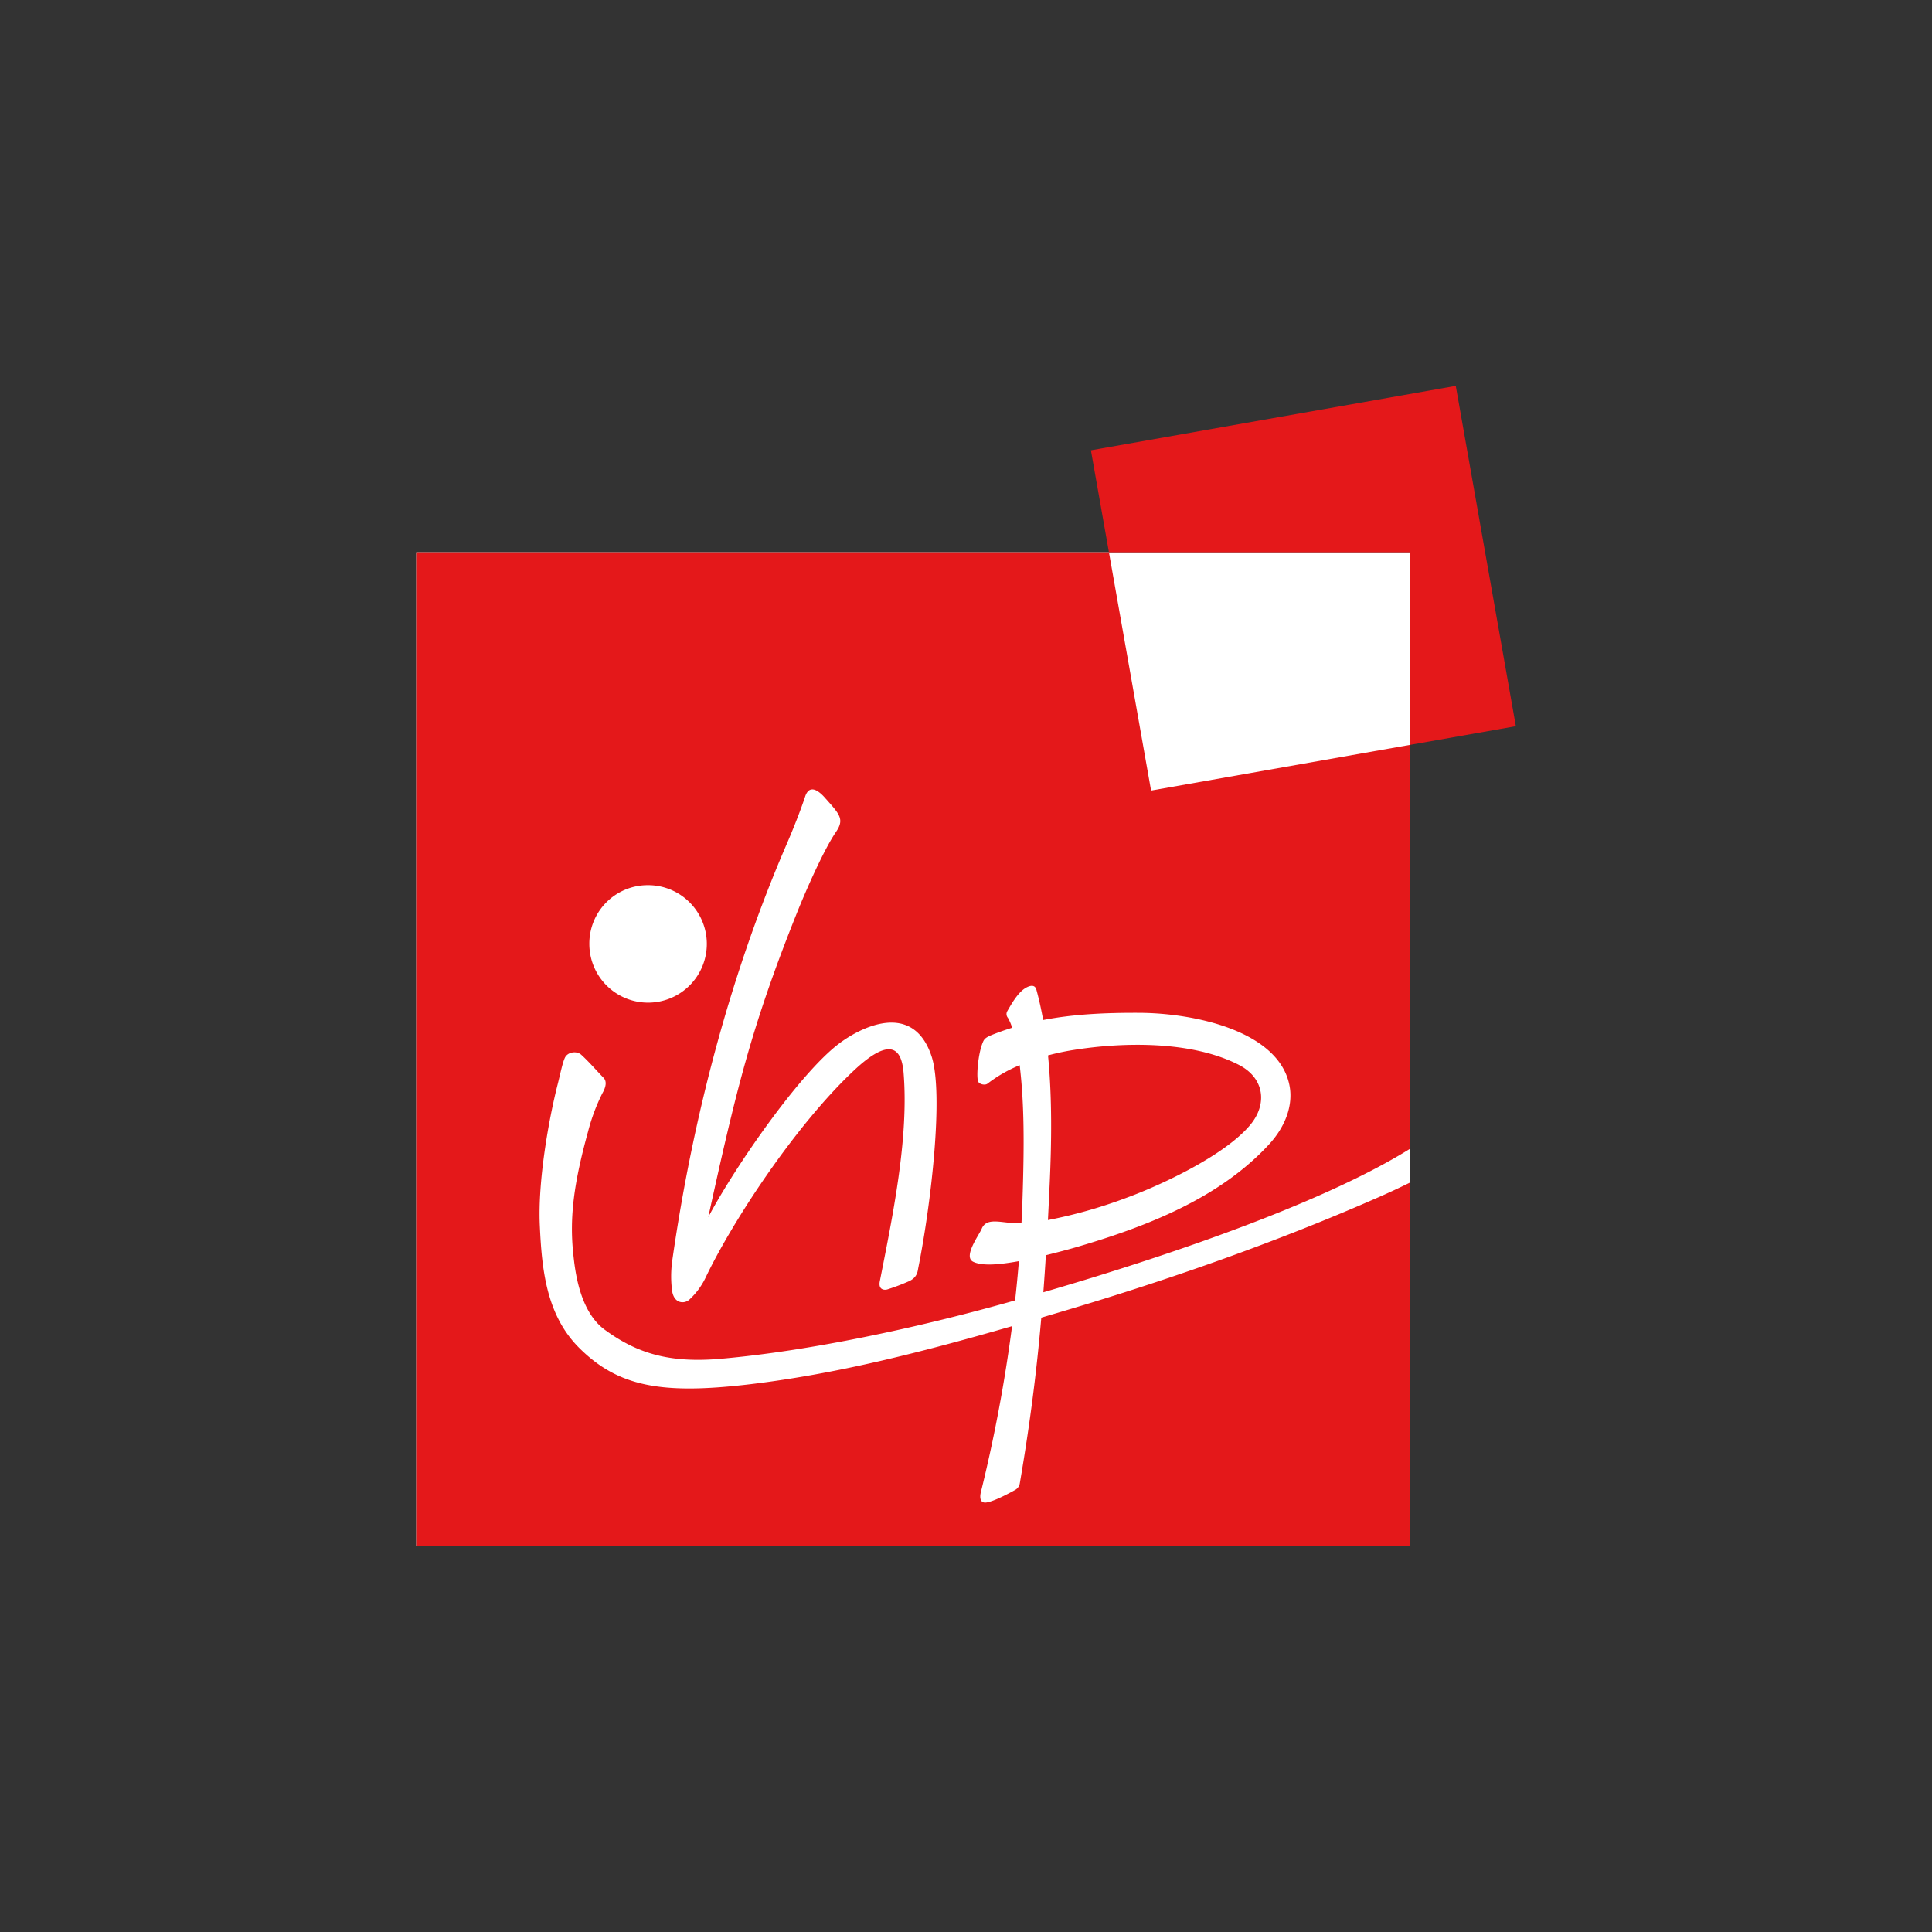 <?xml version="1.0" encoding="UTF-8"?>
<svg xmlns="http://www.w3.org/2000/svg" id="svg4903" viewBox="0 0 768 768">
  <rect x="0" y="0" width="768" height="768" fill="#333333" stroke="none"/>
  <defs>
    <style>.cls-1{fill:#fff;}.cls-2{fill:#e4181a;}</style>
  </defs>
  <rect class="cls-1" x="165.45" y="219.53" width="395.08" height="395.07"></rect>
  <path class="cls-2" d="M165.45,219.53H560.53V456.64c-32,20-89.17,40.57-145.78,57.06.36-4.87.7-9.76,1-14.73,4.24-1.05,9-2.3,11.6-3.06,28.08-8.16,57.4-19.49,77.22-41.12,6.21-6.78,9.62-15.28,8-23.4-4.33-21.57-37.71-28.68-59.71-28.78-13-.05-25.74.46-38.19,2.86-.74-4.14-1.62-8.17-2.69-12.05-.49-1.78-1.93-1.87-3.72-1-3.42,1.63-6.19,6.65-7.95,9.71a2.35,2.35,0,0,0,.35,2.48,19,19,0,0,1,1.68,3.94q-3.9,1.2-7.76,2.73c-3.19,1.27-3.44,1.92-4.05,3.46-1.7,4.35-2.45,12.87-1.74,15.08.37,1.17,2.76,1.76,3.78.93a55.15,55.15,0,0,1,12.77-7.32c.07.54.13,1.11.19,1.68,1.57,14.19,1.68,29.47.91,52.19-.1,3-.23,5.94-.39,8.9a37.27,37.27,0,0,1-4.8-.13c-5-.48-9.35-1.58-11,2.36-1,2.45-7.54,11.14-3.38,13.15,3.57,1.72,10.08,1.21,18.15-.25-.42,5.2-.92,10.41-1.5,15.59l-2.89.82c-36,10.07-78.44,19.25-113.89,22.38-20.44,1.81-33.36-2-46.39-11.56-10.16-7.48-11.83-24-12.48-30.24-1.55-14.7.34-28.4,5.91-48.58a76.2,76.2,0,0,1,5.63-15.07c1.32-2.28,2-4.69.51-6.23-2.23-2.26-6-6.6-8.91-9.2-1.77-1.57-5.36-1.14-6.48,1.28-1,2.2-1.83,6.54-2.87,10.59-3.46,13.61-7.9,38.11-7.08,56,.79,17.41,2.54,35.65,15.68,48.73,15.5,15.42,32.73,18.45,66.56,14.58,34.55-4,68.28-12.52,105.49-23.25a597.87,597.87,0,0,1-12.43,66.12c-.42,1.72-.38,4.17,1.93,4,2.77-.21,8.79-3.38,11.87-5.1a3.67,3.67,0,0,0,1.72-2.62c4.16-24.33,6.74-45.09,8.53-65.78,2.93-.87,5.88-1.73,8.85-2.62,43.45-12.88,86.12-28.05,125.37-45.32,3.7-1.63,8-3.61,12.37-5.77V614.6H165.45ZM416.54,485a192.09,192.09,0,0,0,31.12-8.81c13.42-4.88,39.15-16.77,49.37-29.07,6.84-8.25,5.62-18.6-4.59-23.83-19-9.74-46.49-9-65.84-5.89a98,98,0,0,0-10,2.13c1.68,17.07,1.39,35,.67,50.92-.23,5-.46,9.81-.7,14.55m41-170.74,145-25.58L578.69,153.4,433.65,179Z"></path>
  <path class="cls-1" d="M267,502.74c8.45-60,24.07-117.11,45.67-167.07,3.22-7.45,5.9-14.52,7.38-19,2.05-6.21,7-.57,8.1.71,5.6,6.3,7.66,8.26,4.13,13.39-4.73,6.9-11.76,22.8-15.64,32.5-18,45-24.05,70.27-35.1,120.57,10.83-20.39,36.19-56.87,51.71-68.78,9-6.9,29.62-17.19,37,4.65,5,14.76-.16,59-5.2,84.19-.28,1.36-.29,3.8-3.65,5.38a84.55,84.55,0,0,1-8.72,3.3c-1.19.33-3.62.14-2.94-3.27,5.09-25.81,11.56-56.82,9.46-82.73-.66-8.17-3.9-15.92-19.69-1.11-23.58,22.14-48.57,60.4-59.12,82.6a28.69,28.69,0,0,1-6.37,8.55c-1.82,1.69-6,1.82-6.84-3.42a44.27,44.27,0,0,1-.14-10.46"></path>
  <path class="cls-1" d="M257.27,351.87a23.35,23.35,0,1,1-23,23.35,23.21,23.21,0,0,1,23-23.35"></path>
</svg>
